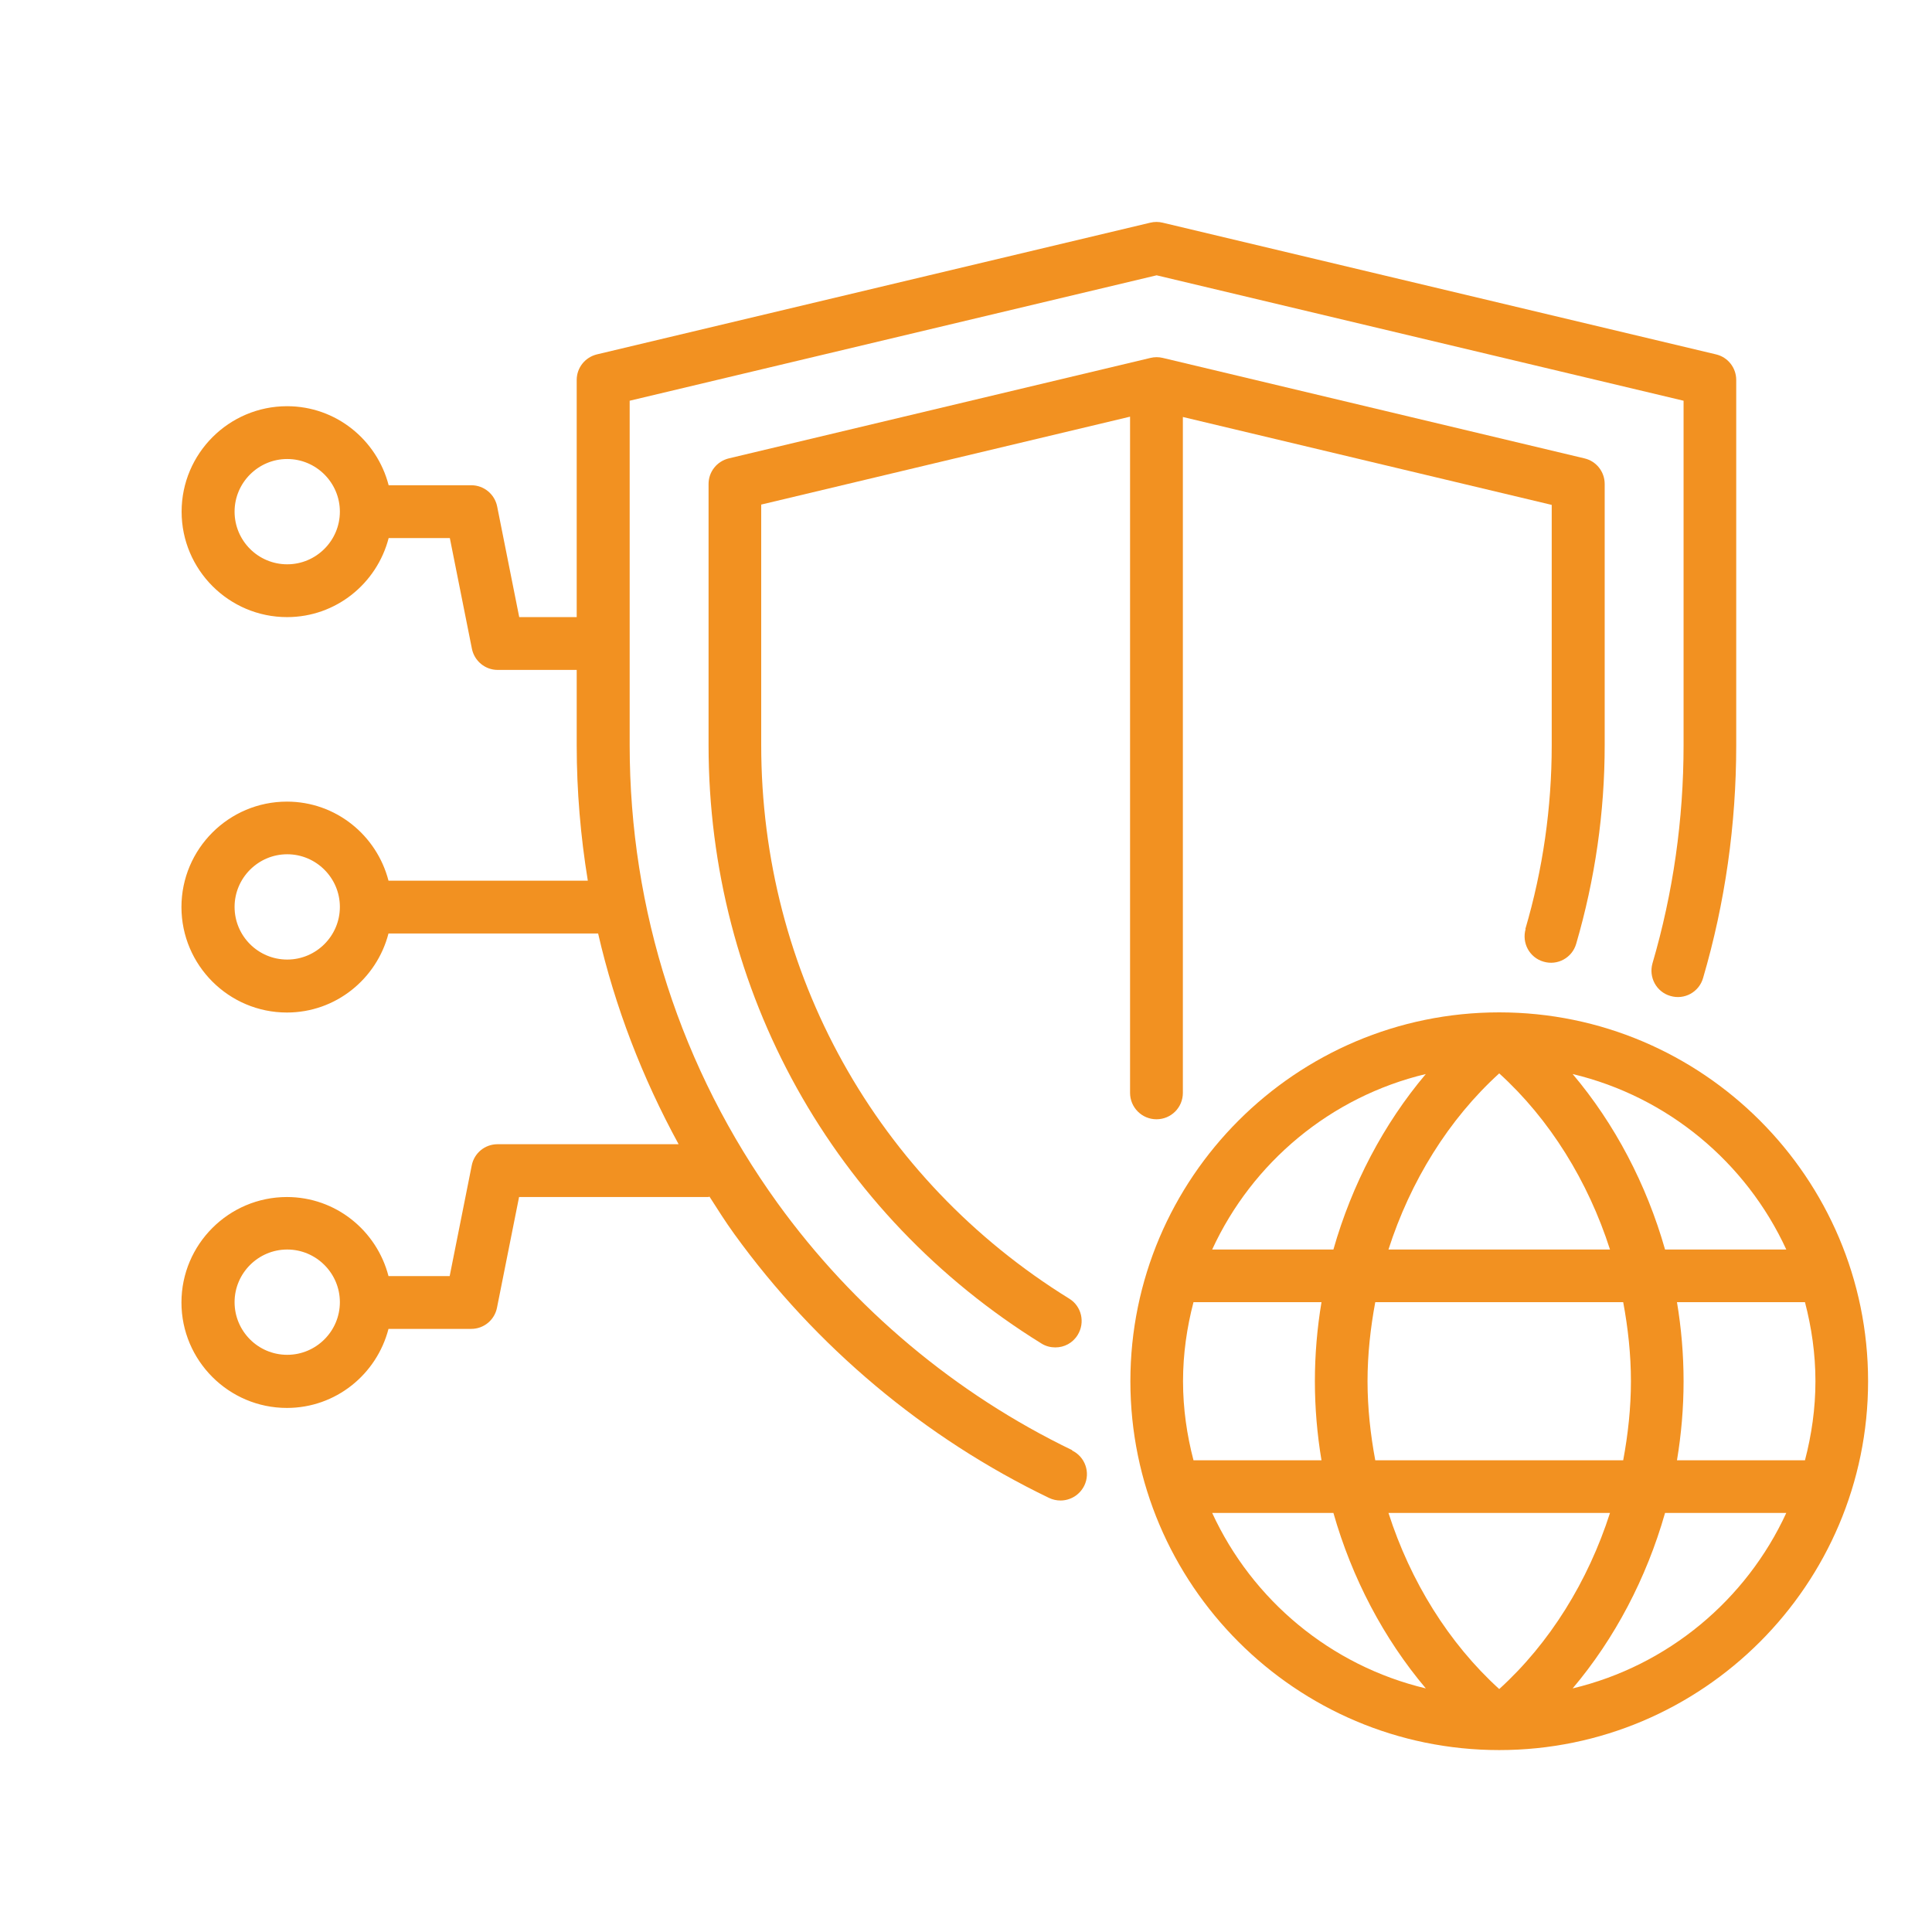 <?xml version="1.0" encoding="UTF-8"?>
<svg id="Calque_1" data-name="Calque 1" xmlns="http://www.w3.org/2000/svg" viewBox="0 0 120 120">
  <defs>
    <style>
      .cls-1 {
        fill: #f29121;
      }
    </style>
  </defs>
  <path class="cls-1" d="M66.61,90.08c-7.24-3.49-13.58-8.8-18.32-15.36-6.01-8.34-9.18-18.18-9.18-28.44v-21.39l32.73-7.79,32.73,7.79v21.39c0,4.62-.65,9.18-1.93,13.55-.25.87.24,1.78,1.11,2.03.87.26,1.78-.24,2.03-1.11,1.37-4.67,2.06-9.54,2.06-14.47v-22.68c0-.76-.52-1.42-1.26-1.59l-34.37-8.18c-.25-.06-.51-.06-.76,0l-34.37,8.18c-.74.18-1.26.83-1.26,1.59v14.73h-3.57l-1.37-6.87c-.15-.76-.82-1.32-1.6-1.32h-5.14c-.73-2.82-3.27-4.91-6.31-4.91-3.61,0-6.55,2.94-6.55,6.55s2.94,6.55,6.55,6.55c3.04,0,5.58-2.09,6.31-4.91h3.8l1.37,6.87c.15.76.82,1.32,1.6,1.32h4.91v4.68c0,2.84.24,5.65.69,8.41h-12.38c-.73-2.82-3.27-4.91-6.31-4.91-3.61,0-6.55,2.94-6.55,6.55s2.94,6.55,6.55,6.55c3.04,0,5.58-2.09,6.31-4.91h13.02c1.05,4.56,2.74,8.95,5,13.09h-11.25c-.78,0-1.45.55-1.6,1.32l-1.37,6.87h-3.8c-.73-2.82-3.27-4.91-6.31-4.91-3.61,0-6.55,2.94-6.55,6.55s2.94,6.55,6.55,6.55c3.04,0,5.58-2.09,6.31-4.91h5.14c.78,0,1.45-.55,1.6-1.32l1.37-6.87h11.75s.05-.02.08-.02c.5.78.99,1.56,1.54,2.32,5.06,7,11.82,12.67,19.55,16.39.23.11.47.16.71.16.61,0,1.19-.34,1.48-.93.39-.81.05-1.79-.77-2.18ZM17.84,35.05c-1.81,0-3.27-1.47-3.27-3.27s1.47-3.27,3.27-3.27,3.27,1.47,3.27,3.27-1.47,3.27-3.27,3.27ZM17.84,59.6c-1.81,0-3.27-1.47-3.27-3.27s1.47-3.27,3.27-3.27,3.27,1.47,3.27,3.27-1.47,3.27-3.27,3.27ZM17.84,84.15c-1.81,0-3.27-1.47-3.27-3.27s1.47-3.27,3.27-3.27,3.27,1.47,3.27,3.27-1.47,3.27-3.27,3.27Z"/>
  <path class="cls-1" d="M94.76,57.7c-.25.87.24,1.78,1.11,2.03.87.26,1.78-.24,2.03-1.11,1.17-4.01,1.77-8.16,1.77-12.34v-16.22c0-.76-.52-1.42-1.26-1.59l-26.19-6.24c-.25-.06-.51-.06-.76,0l-26.19,6.24c-.74.18-1.26.83-1.26,1.59v16.22c0,15.26,7.73,29.16,20.68,37.17.27.17.57.24.86.24.55,0,1.08-.27,1.39-.78.47-.77.24-1.78-.53-2.25-11.98-7.41-19.13-20.27-19.13-34.39v-14.93l22.91-5.46v42c0,.9.73,1.64,1.64,1.64s1.64-.73,1.64-1.64V25.9l22.91,5.46v14.93c0,3.87-.55,7.72-1.64,11.42Z"/>
  <path class="cls-1" d="M93.12,62.88c-12.63,0-22.91,10.28-22.91,22.91s10.28,22.91,22.91,22.91,22.91-10.28,22.91-22.91-10.28-22.91-22.91-22.91ZM86.24,93.97h13.76c-1.36,4.24-3.74,8.09-6.88,10.94-3.14-2.85-5.52-6.7-6.88-10.94ZM85.42,90.7c-.3-1.61-.48-3.26-.48-4.91s.18-3.3.48-4.91h15.4c.3,1.61.48,3.26.48,4.91s-.18,3.3-.48,4.91h-15.4ZM73.48,85.79c0-1.7.24-3.34.65-4.91h7.95c-.27,1.62-.41,3.26-.41,4.91s.14,3.29.41,4.91h-7.95c-.41-1.57-.65-3.21-.65-4.91ZM100,77.61h-13.76c1.36-4.24,3.74-8.09,6.88-10.94,3.14,2.85,5.52,6.7,6.88,10.94ZM104.16,80.88h7.95c.41,1.57.65,3.21.65,4.91s-.24,3.34-.65,4.91h-7.95c.27-1.62.41-3.26.41-4.91s-.14-3.29-.41-4.91ZM110.95,77.61h-7.53c-1.15-4.04-3.12-7.8-5.74-10.9,5.91,1.41,10.78,5.49,13.27,10.9ZM88.56,66.71c-2.62,3.1-4.59,6.86-5.74,10.9h-7.53c2.49-5.41,7.36-9.49,13.27-10.9ZM75.29,93.97h7.53c1.15,4.04,3.12,7.8,5.74,10.9-5.91-1.41-10.78-5.49-13.27-10.9ZM97.68,104.87c2.62-3.1,4.59-6.86,5.74-10.9h7.53c-2.49,5.41-7.36,9.49-13.27,10.9Z"/>
</svg>